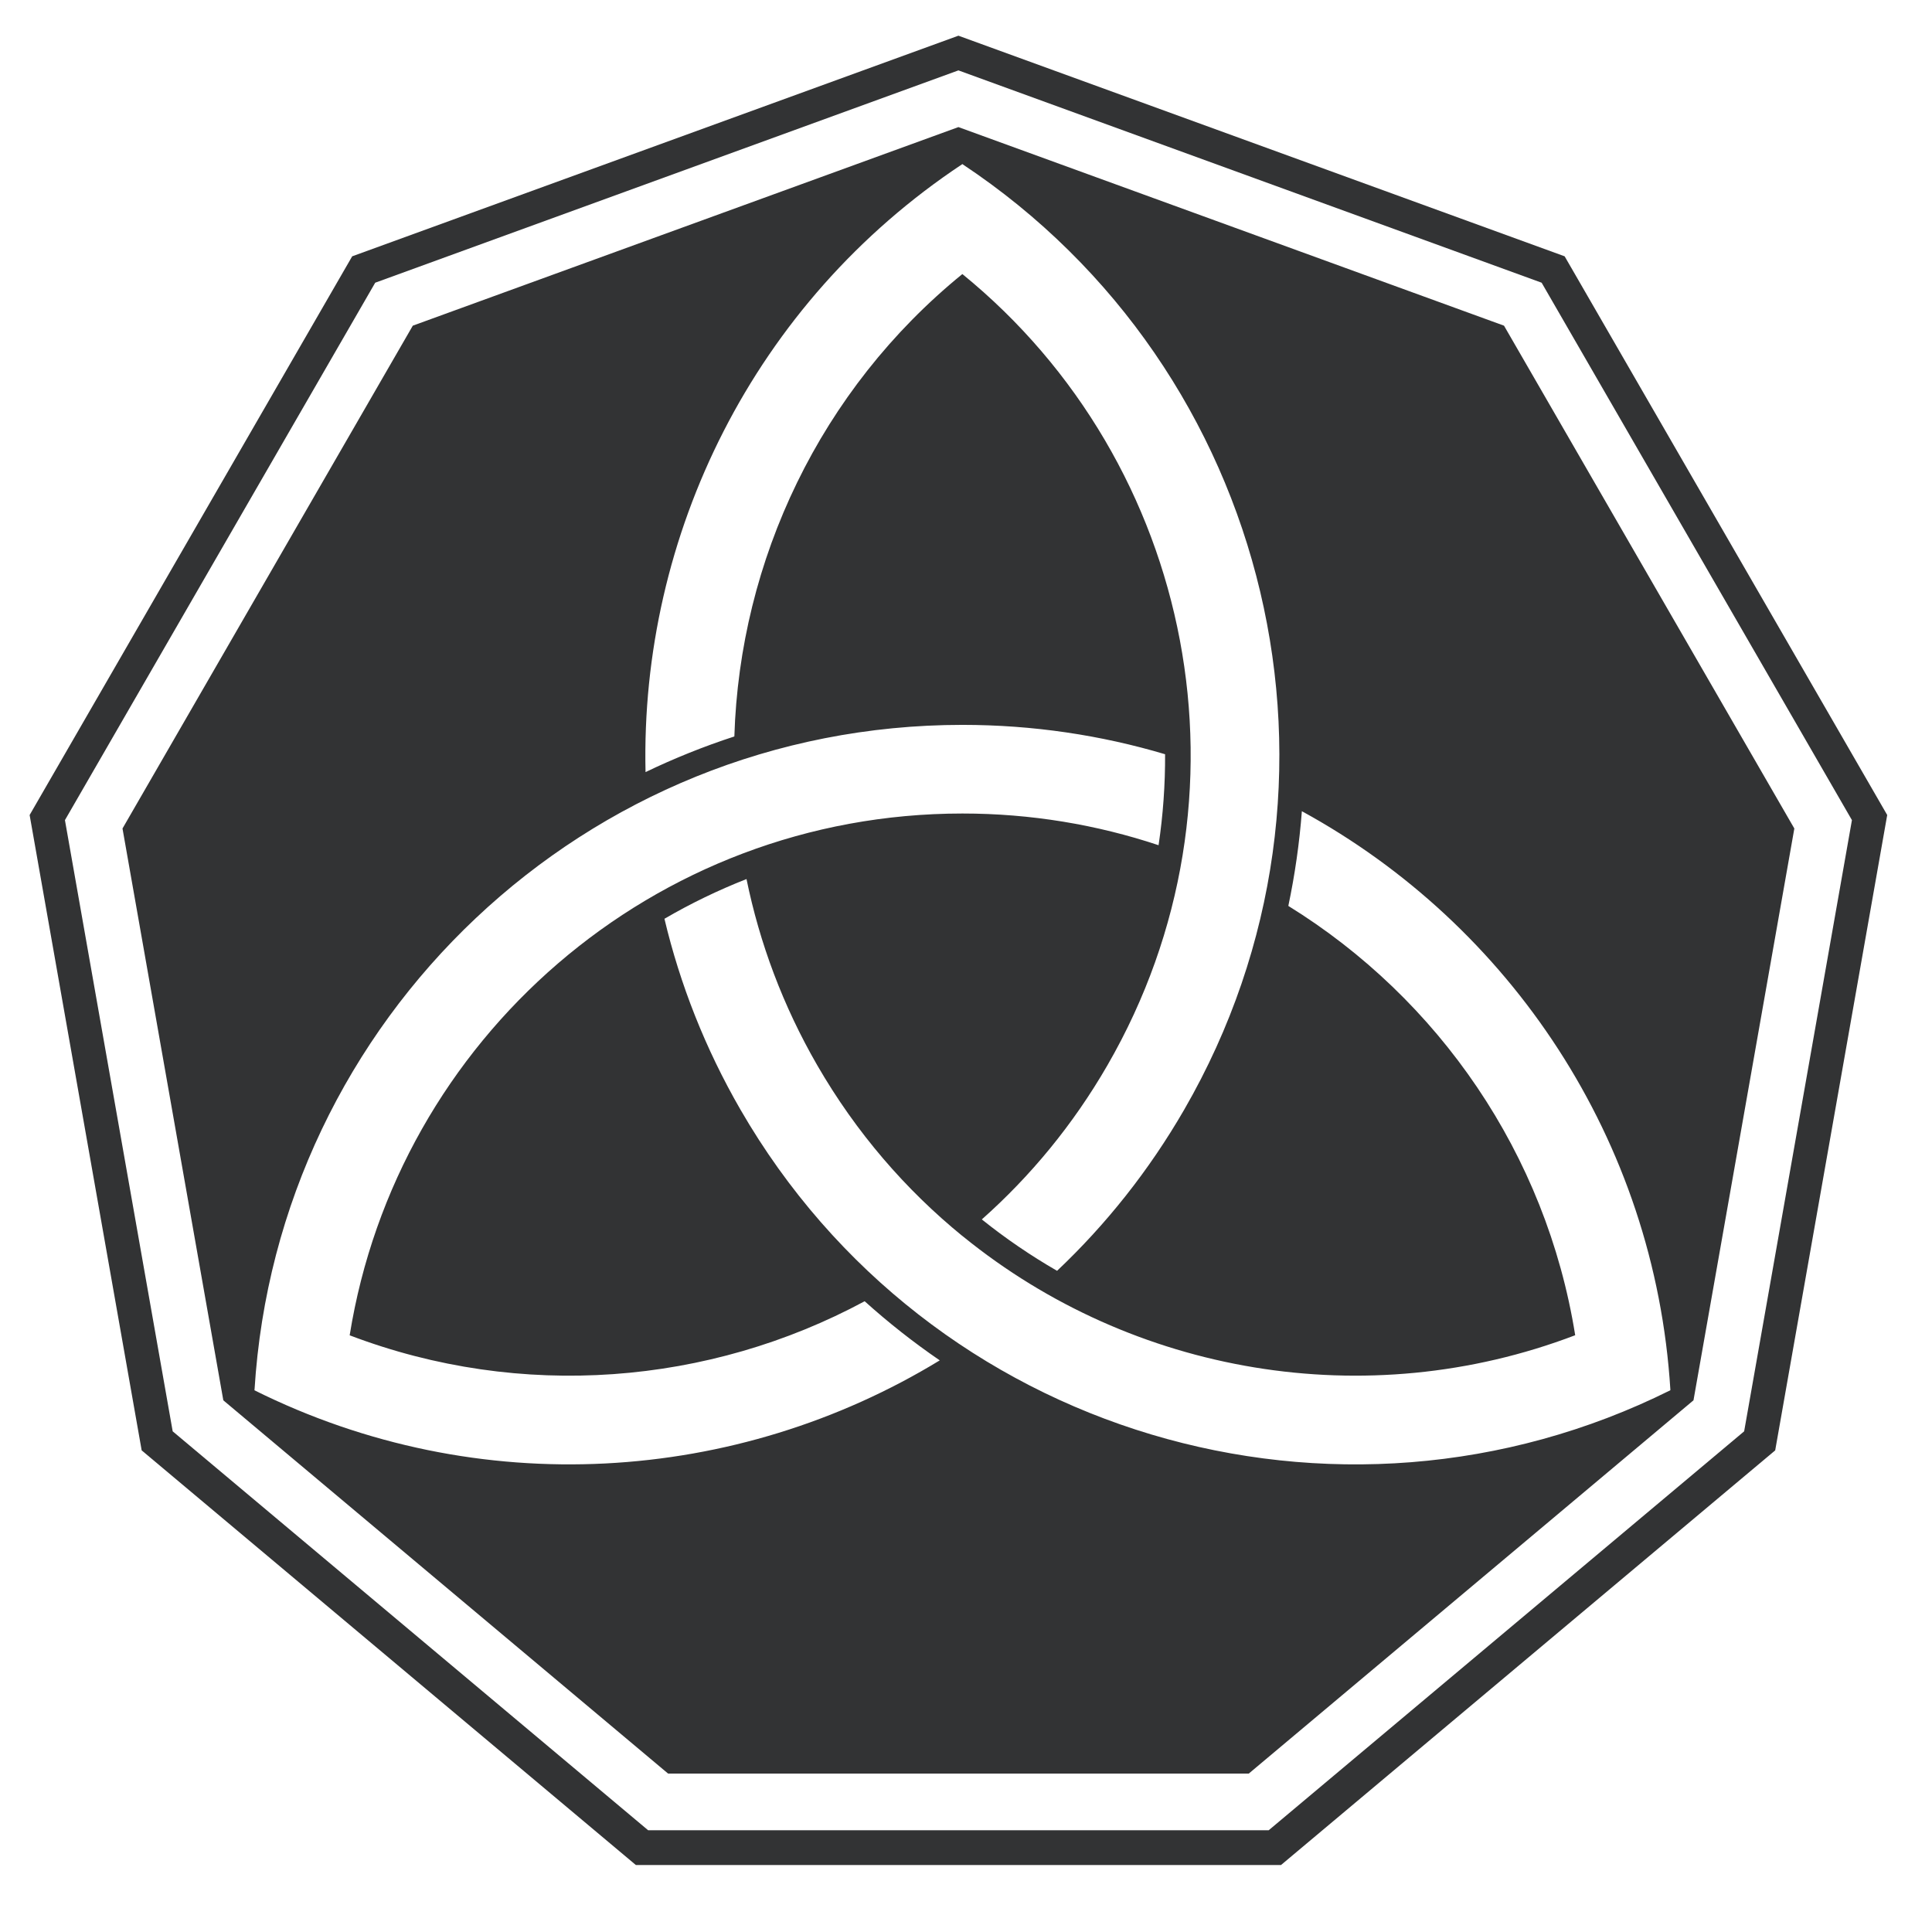 <?xml version="1.0" encoding="UTF-8" standalone="no"?>
<svg
   xmlns:dc="http://purl.org/dc/elements/1.1/"
   xmlns:cc="http://creativecommons.org/ns#"
   xmlns:rdf="http://www.w3.org/1999/02/22-rdf-syntax-ns#"
   xmlns:svg="http://www.w3.org/2000/svg"
   xmlns="http://www.w3.org/2000/svg"
   viewBox="0 0 86.93 86.93"
   height="86.93"
   width="86.93"
   xml:space="preserve"
   id="svg2"
   version="1.1"><defs
     id="defs6"><clipPath
       id="clipPath22"
       clipPathUnits="userSpaceOnUse"><path
         id="path20"
         d="M 0,65.197 H 65.197 V 0 H 0 Z" /></clipPath></defs><g
     transform="matrix(1.333,0,0,-1.333,0,86.93)"
     id="g10"><g
       transform="translate(58.873,16.9)"
       id="g12"><path
         id="path14"
         style="fill:#323334;fill-opacity:1;fill-rule:nonzero;stroke:none"
         d="M 0,0 -16.048,-13.465 H -36.996 L -53.044,0 l -3.637,20.631 10.473,18.14 19.686,7.167 19.686,-7.167 10.474,-18.14 z m -6.059,39.662 -20.463,7.447 -20.463,-7.447 -10.888,-18.859 3.782,-21.446 16.681,-13.996 h 21.777 L 1.048,-0.643 4.829,20.803 Z" /></g><g
       id="g16"><g
         clip-path="url(#clipPath22)"
         id="g18"><g
           transform="translate(56.383,18.287)"
           id="g24"><path
             id="path26"
             style="fill:#323334;fill-opacity:1;fill-rule:nonzero;stroke:none"
             d="m 0,0 c -11.234,-5.594 -25.027,-1.545 -31.389,9.472 -1.192,2.065 -2.042,4.235 -2.566,6.442 0.885,0.516 1.81,0.963 2.77,1.341 0.441,-2.155 1.228,-4.276 2.388,-6.286 1.312,-2.271 2.984,-4.202 4.903,-5.766 -0.002,0.002 -0.003,0.003 -0.004,0.004 0,0 0.002,0 0.002,0.001 l 0.033,-0.028 c 5.711,-4.636 13.593,-6.013 20.65,-3.323 -0.98,6.122 -4.613,11.357 -9.683,14.491 0.222,1.054 0.375,2.123 0.457,3.197 C -5.412,15.707 -0.521,8.451 0,0.012 h -0.006 z m -47.798,0 0.007,0.012 h -0.001 c 0.772,12.526 11.175,22.447 23.896,22.447 2.376,0 4.673,-0.346 6.84,-0.991 0.005,-1.024 -0.068,-2.05 -0.22,-3.071 -2.081,0.693 -4.306,1.07 -6.62,1.07 -10.434,0 -19.084,-7.629 -20.684,-17.613 5.79,-2.204 12.137,-1.674 17.383,1.15 0.799,-0.719 1.646,-1.387 2.535,-1.996 C -31.498,-3.159 -40.229,-3.769 -47.798,0 m 23.892,41.383 0.004,0.007 c 0.001,-10e-4 0.002,-10e-4 0.004,-0.003 0,0.002 0.002,0.002 0.002,0.003 l 0.004,-0.007 c 10.454,-6.936 13.841,-20.899 7.482,-31.911 -1.192,-2.064 -2.645,-3.884 -4.292,-5.441 -0.888,0.512 -1.738,1.092 -2.54,1.735 1.642,1.457 3.082,3.197 4.24,5.203 5.214,9.03 2.939,20.328 -4.897,26.707 -4.8,-3.906 -7.512,-9.66 -7.696,-15.608 -1.025,-0.334 -2.026,-0.736 -2.998,-1.203 -0.184,7.995 3.65,15.849 10.687,20.518 m 18.29,-5.449 -18.416,6.703 -18.417,-6.703 -9.799,-16.973 3.403,-19.301 15.014,-12.6 h 19.599 L 0.78,-0.34 4.184,18.961 Z" /></g></g></g></g></svg>
